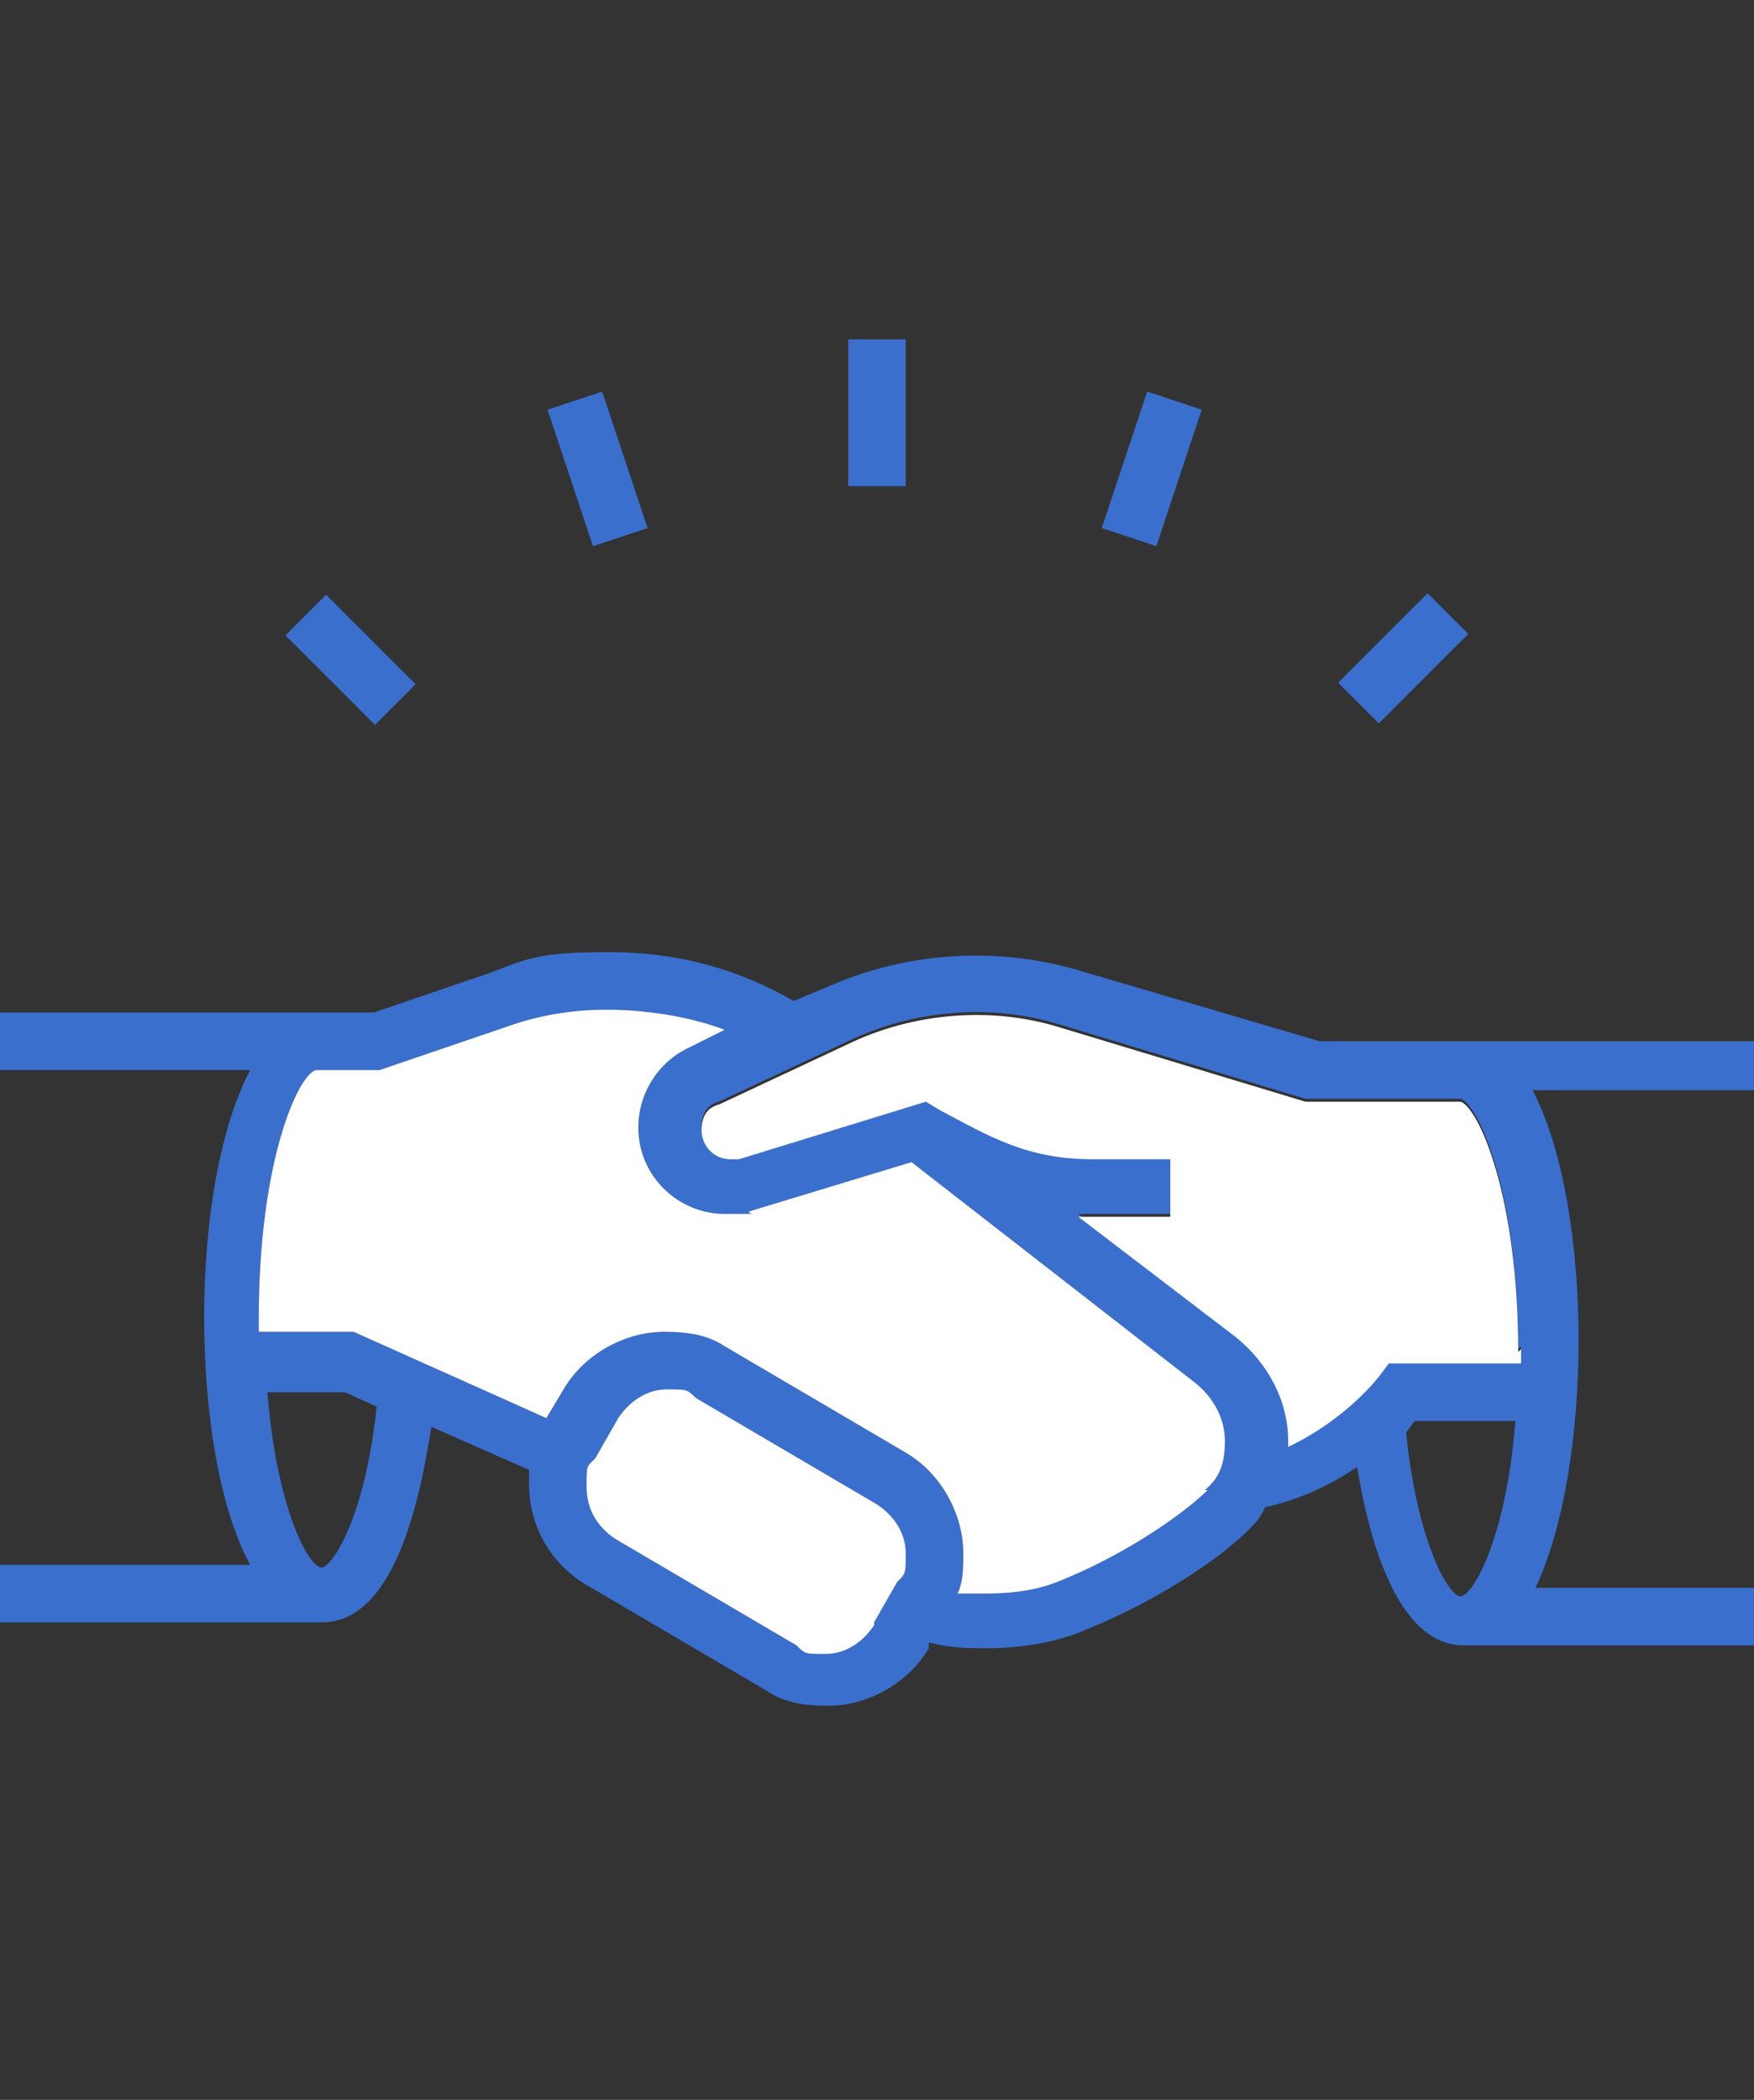 <?xml version="1.0" encoding="UTF-8"?>
<svg id="Layer_1" xmlns="http://www.w3.org/2000/svg" version="1.1" viewBox="0 0 61 73">
  <rect x="0" y="0" width="61" height="73" fill="#333333" stroke="none"/>
  <!-- Generator: Adobe Illustrator 30.1.0, SVG Export Plug-In . SVG Version: 2.1.1 Build 136)  -->
  <defs>
    <style>
      .st0 {
        fill: #3a6fce;
      }

      .st1 {
        fill: #fff;
      }
    </style>
  </defs>
  <g>
    <g>
      <path class="st0" d="M61,36.2h-15.1l-8.5-2.5c-2.8-.8-5.9-.6-8.6.6l-1.2.5c-1.9-1.1-4-1.7-6.4-1.7s-2.8.2-4.1.7l-4.1,1.4H0v2h8.7c-1.1,2.1-1.6,5.4-1.6,8.6s.5,6.6,1.6,8.6H0v2h11.2c2.5,0,3.4-4.2,3.8-6.8l3.4,1.5c0,.2,0,.4,0,.5,0,1.5.8,2.8,2,3.5l6.3,3.7h0c.6.4,1.3.5,2.1.5,1.4,0,2.8-.8,3.5-2v-.2c.8.2,1.4.2,2,.2,1.2,0,2.5-.2,3.6-.7,2.2-.9,4.6-2.4,5.7-3.6.2-.2.3-.4.4-.6,1.3-.3,2.3-.8,3.2-1.4.4,2.5,1.4,6.2,3.7,6.2h10.2v-2h-7.7c1-2.1,1.5-5.4,1.5-8.6s-.5-6.6-1.6-8.7h7.7s0-2,0-2ZM11.2,54.5c-.5,0-1.6-2.2-1.9-6.1h2.7l1.1.5c-.4,3.8-1.5,5.5-1.9,5.6h0ZM30.4,56.5c-.4.6-1,1-1.7,1s-.7,0-1-.3l-6.3-3.7c-.6-.4-1-1-1-1.8s0-.7.3-1l.8-1.4c.4-.6,1-1,1.7-1s.7,0,1,.3l6.3,3.7c.6.4,1,1,1,1.7s0,.7-.3,1l-.8,1.4h0ZM42,51.8c-.8.8-2.8,2.2-5,3.1-.9.4-1.8.5-2.8.5s-.7,0-.9,0c.2-.4.2-.9.2-1.4,0-1.4-.8-2.8-2-3.5l-6.3-3.7c-.6-.4-1.3-.5-2.1-.5-1.4,0-2.8.8-3.5,2l-.6,1-6.7-3h-3.3v-.5c0-5.5,1.4-8.5,2-8.6h2.2l4.4-1.5c1.1-.4,2.3-.6,3.5-.6s2.8.2,4.1.7l-1.2.6c-1.1.5-1.8,1.6-1.8,2.8,0,1.7,1.4,3,3,3s.6,0,.9-.1l5.6-1.7,9.9,7.7c.6.5,1,1.2,1,2s-.2,1.3-.7,1.7h0ZM48.9,49.8c.1-.1.2-.3.3-.4h3.5c-.3,3.9-1.4,6-1.9,6.1-.4,0-1.5-1.8-1.9-5.7ZM52.9,46.8v.5h-4.6l-.3.4s-1.1,1.5-3.2,2.5v-.2c0-1.4-.7-2.7-1.8-3.6l-5.5-4.2h3.2v-2h-2.7c-2.3,0-3.6-.8-5.3-1.7l-.5-.3-6.5,2c-.1,0-.2,0-.3,0-.6,0-1-.5-1-1s.2-.8.6-.9l4.7-2.2c2.2-1,4.8-1.2,7.1-.5l8.6,2.6h5.4c.6.2,2,3.2,2,8.7h0Z"/>
      <rect class="st0" x="29.5" y="11.8" width="2" height="5.1"/>
      <rect class="st0" x="37.7" y="15.3" width="5" height="2" transform="translate(11.9 49.3) rotate(-71.6)"/>
      <rect class="st0" x="46.6" y="21.9" width="4.4" height="2" transform="translate(-1.9 41.2) rotate(-45)"/>
      <rect class="st0" x="19.8" y="13.8" width="2" height="5" transform="translate(-4.1 7.4) rotate(-18.4)"/>
      <rect class="st0" x="11.2" y="20.8" width="2" height="4.4" transform="translate(-12.7 15.3) rotate(-45)"/>
    </g>
    <path class="st1" d="M52.9,46.9v.5h-4.6l-.3.4s-1.1,1.5-3.2,2.5v-.2c0-1.4-.7-2.7-1.8-3.6l-5.5-4.2h3.2v-2h-2.7c-2.3,0-3.6-.8-5.3-1.7l-.5-.3-6.5,2c-.1,0-.2,0-.3,0-.6,0-1-.5-1-1s.2-.8.6-.9l4.7-2.2c2.2-1,4.8-1.2,7.1-.5l8.6,2.6h5.4c.6.2,2,3.2,2,8.7h0Z"/>
  </g>
  <path class="st1" d="M30.4,56.5c-.4.6-1,1-1.7,1s-.7,0-1-.3l-6.3-3.7c-.6-.4-1-1-1-1.8s0-.7.3-1l.8-1.4c.4-.6,1-1,1.7-1s.7,0,1,.3l6.3,3.7c.6.4,1,1,1,1.7s0,.7-.3,1l-.8,1.4h0Z"/>
  <path class="st1" d="M42,51.8c-.8.8-2.8,2.2-5,3.1-.9.4-1.8.5-2.8.5s-.7,0-.9,0c.2-.4.2-.9.2-1.4,0-1.4-.8-2.8-2-3.5l-6.3-3.7c-.6-.4-1.3-.5-2.1-.5-1.4,0-2.8.8-3.5,2l-.6,1-6.7-3h-3.3v-.5c0-5.5,1.4-8.5,2-8.6h2.2l4.4-1.5c1.1-.4,2.3-.6,3.5-.6s2.8.2,4.1.7l-1.2.6c-1.1.5-1.8,1.6-1.8,2.8,0,1.7,1.4,3,3,3s.6,0,.9-.1l5.6-1.7,9.9,7.7c.6.5,1,1.2,1,2s-.2,1.3-.7,1.7h0Z"/>
</svg>